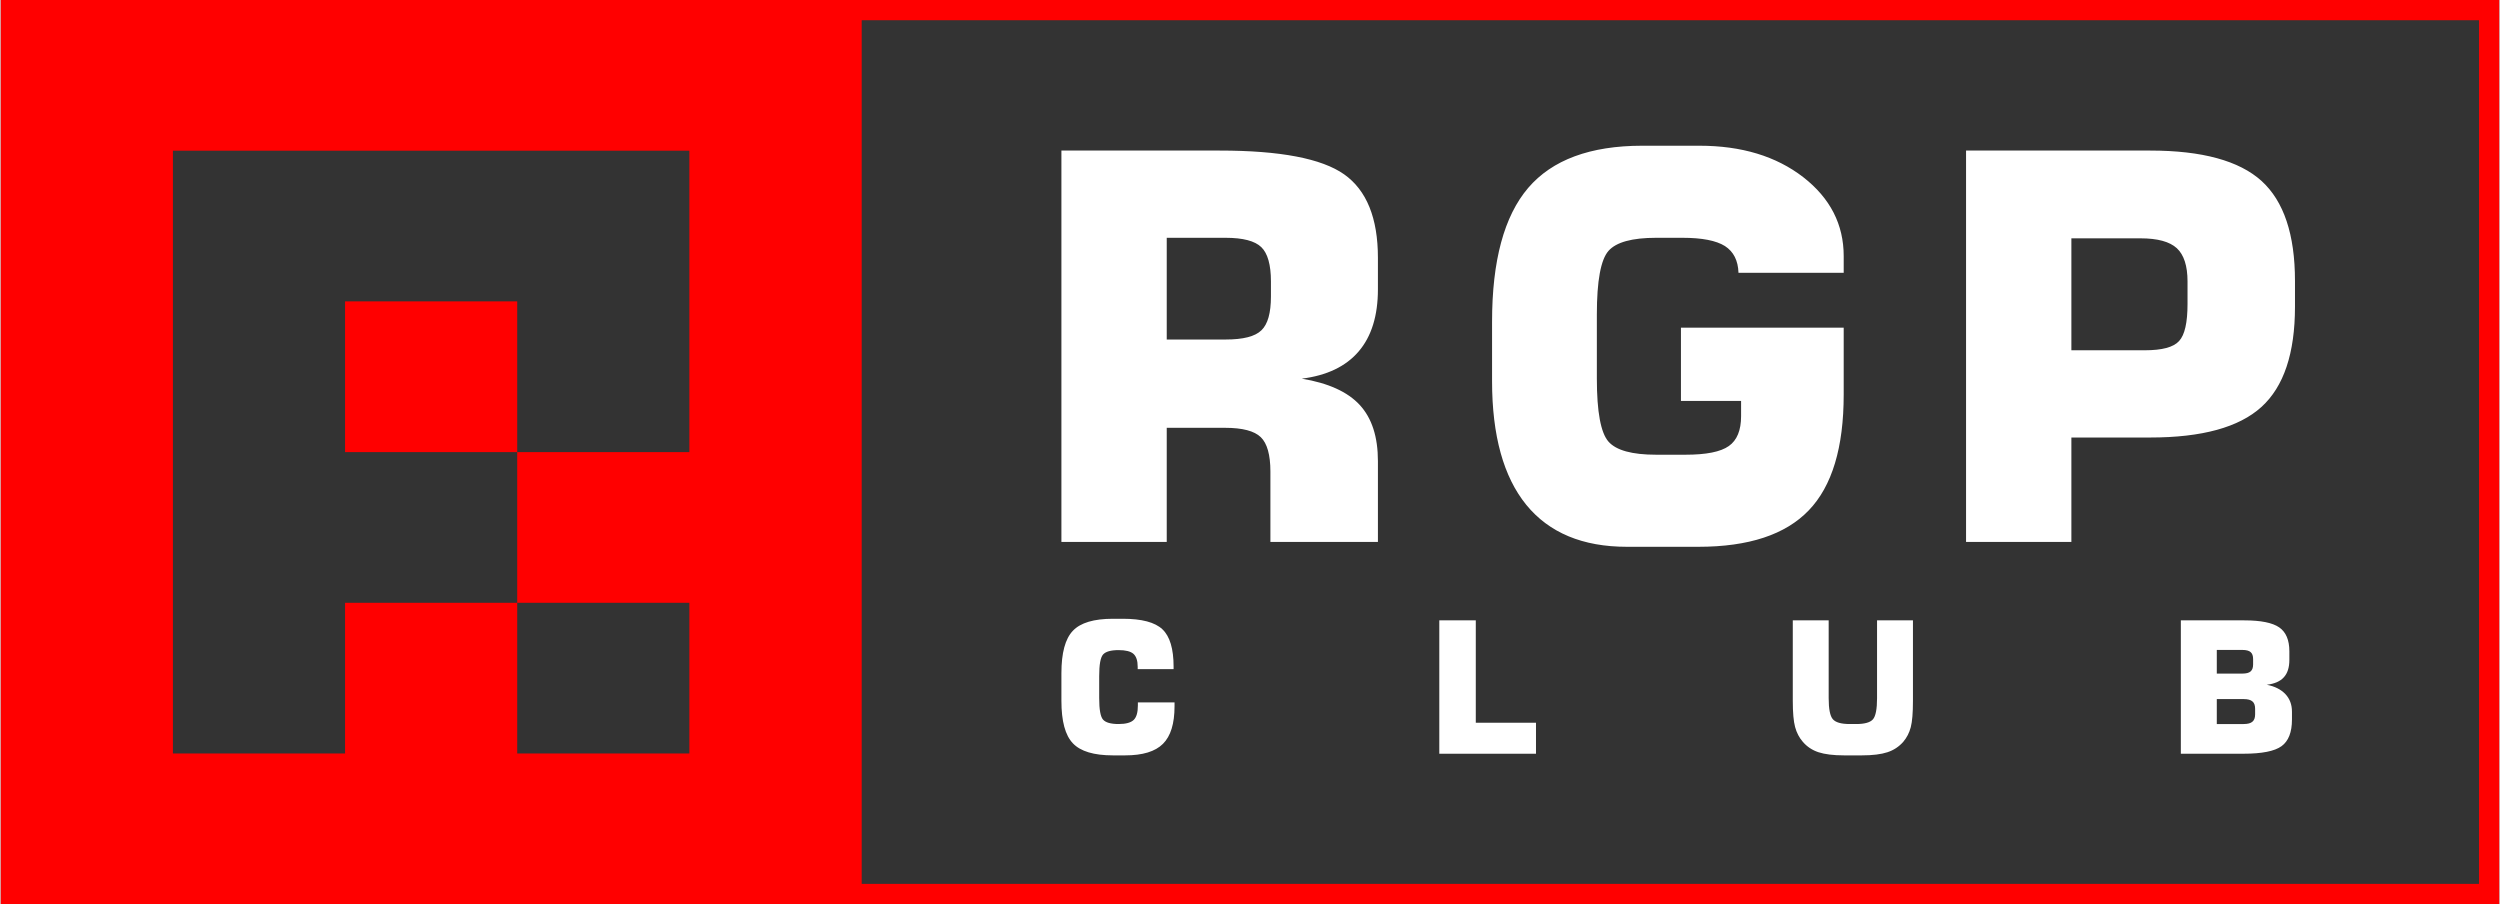 <?xml version="1.0" encoding="UTF-8"?>
<!DOCTYPE svg PUBLIC "-//W3C//DTD SVG 1.0//EN" "http://www.w3.org/TR/2001/REC-SVG-20010904/DTD/svg10.dtd">
<!-- Creator: CorelDRAW X7 -->
<svg xmlns="http://www.w3.org/2000/svg" xml:space="preserve" width="730px" height="264px" version="1.0" style="shape-rendering:geometricPrecision; text-rendering:geometricPrecision; image-rendering:optimizeQuality; fill-rule:evenodd; clip-rule:evenodd"
viewBox="0 0 42248 15288"
 xmlns:xlink="http://www.w3.org/1999/xlink">
 <rect x="0" y="0" width="42248" height="15288" fill="#333333" stroke="none"/>
 <defs>
  <style type="text/css">
   <![CDATA[
    .fil1 {fill:red}
    .fil0 {fill:white;fill-rule:nonzero}
   ]]>
  </style>
 </defs>
 <g id="Layer_x0020_1">
  <path class="fil0" d="M19716 5741l995 0c297,0 499,-51 606,-156 108,-103 161,-294 161,-573l0 -254c0,-280 -55,-475 -163,-579 -108,-105 -310,-158 -604,-158l-995 0 0 1720zm-1781 3423l0 -6618 2677 0c1023,0 1723,134 2104,402 380,269 571,739 571,1411l0 533c0,447 -109,798 -326,1051 -216,253 -538,407 -962,460 449,74 776,223 980,444 206,223 308,540 308,951l0 1366 -1818 0 0 -1191c0,-282 -55,-477 -163,-581 -108,-105 -310,-158 -604,-158l-986 0 0 1930 -1781 0zm13228 -4551l-1779 0c-7,-208 -83,-358 -230,-453 -148,-92 -385,-139 -716,-139l-446 0c-408,0 -676,74 -806,221 -131,149 -197,507 -197,1073l0 1089c0,560 66,915 197,1064 130,147 398,221 806,221l495 0c350,0 595,-48 734,-147 138,-97 207,-266 207,-505l0 -258 -1017 0 0 -1238 2752 0 0 1132c0,893 -196,1547 -591,1957 -394,411 -1017,616 -1866,616l-1208 0c-749,0 -1316,-237 -1702,-709 -385,-473 -579,-1171 -579,-2092l0 -1006c0,-1031 204,-1785 611,-2262 406,-474 1049,-713 1928,-713l967 0c714,0 1298,178 1755,531 457,355 685,800 685,1337l0 281zm2069 4551l0 -6618 3116 0c875,0 1502,172 1880,513 377,343 566,906 566,1692l0 435c0,787 -189,1353 -568,1696 -379,344 -1006,516 -1878,516l-1335 0 0 1766 -1781 0zm1781 -3241l1241 0c292,0 485,-51 580,-156 96,-103 143,-312 143,-627l0 -382c0,-262 -61,-450 -181,-561 -121,-111 -325,-167 -614,-167l-1169 0 0 1893z"/>
  <path class="fil0" d="M19848 11877l0 65c0,294 -65,506 -196,636 -130,130 -343,195 -639,195l-207 0c-322,0 -548,-68 -677,-204 -130,-136 -194,-375 -194,-718l0 -467c0,-343 64,-582 194,-718 129,-136 355,-203 677,-203l168 0c320,0 543,59 669,178 126,119 189,330 189,630l0 44 -607 0 0 -40c0,-103 -24,-176 -72,-219 -48,-42 -132,-63 -251,-63 -131,0 -219,25 -263,75 -44,51 -65,172 -65,365l0 371c0,192 21,314 65,364 44,50 132,75 263,75 124,0 209,-24 256,-70 47,-46 70,-127 70,-245l0 -51 620 0zm4477 868l0 -2255 617 0 0 1731 1018 0 0 524 -1635 0zm5977 -2255l607 0 0 1315c0,183 23,301 70,356 46,54 141,82 285,82l112 0c142,0 236,-27 282,-80 46,-54 69,-173 69,-358l0 -1315 607 0 0 1362c0,202 -12,350 -37,445 -25,95 -68,178 -127,247 -72,82 -161,141 -268,176 -106,35 -250,53 -432,53l-301 0c-181,0 -325,-18 -432,-53 -106,-35 -195,-94 -265,-176 -61,-70 -105,-154 -131,-251 -26,-96 -39,-243 -39,-441l0 -1362zm6562 0l1072 0c281,0 478,40 592,119 114,79 171,214 171,405l0 145c0,127 -31,226 -94,294 -62,69 -158,110 -288,126 135,26 240,79 315,158 74,79 111,178 111,298l0 133c0,214 -59,364 -176,449 -118,86 -334,128 -647,128l-1056 0 0 -2255zm608 500l0 400 431 0c66,0 113,-12 140,-36 29,-25 43,-64 43,-119l0 -91c0,-54 -14,-94 -43,-118 -27,-24 -74,-36 -140,-36l-431 0zm0 831l0 422 454 0c69,0 118,-13 148,-39 31,-26 46,-67 46,-125l0 -94c0,-58 -15,-100 -46,-125 -30,-26 -79,-39 -148,-39l-454 0z"/>
  <path class="fil1" d="M14558 14946l27348 0 0 -14604 -27348 0 0 14604zm-14558 -14604l0 -342 14558 0 27348 0 342 0 0 342 0 14604 0 253 0 89 -27690 0 -14558 0 0 -342 0 -14604zm2911 2206l2911 0 2911 0 2911 0 0 2548 0 2549 -2911 0 0 2548 2911 0 0 2548 -2911 0 0 -2548 -2911 0 0 2548 -2911 0 0 -2548 0 -2548 0 -2549 0 -2548zm5822 5097l0 -2549 -2911 0 0 2549 2911 0z"/>
 </g>
</svg>
